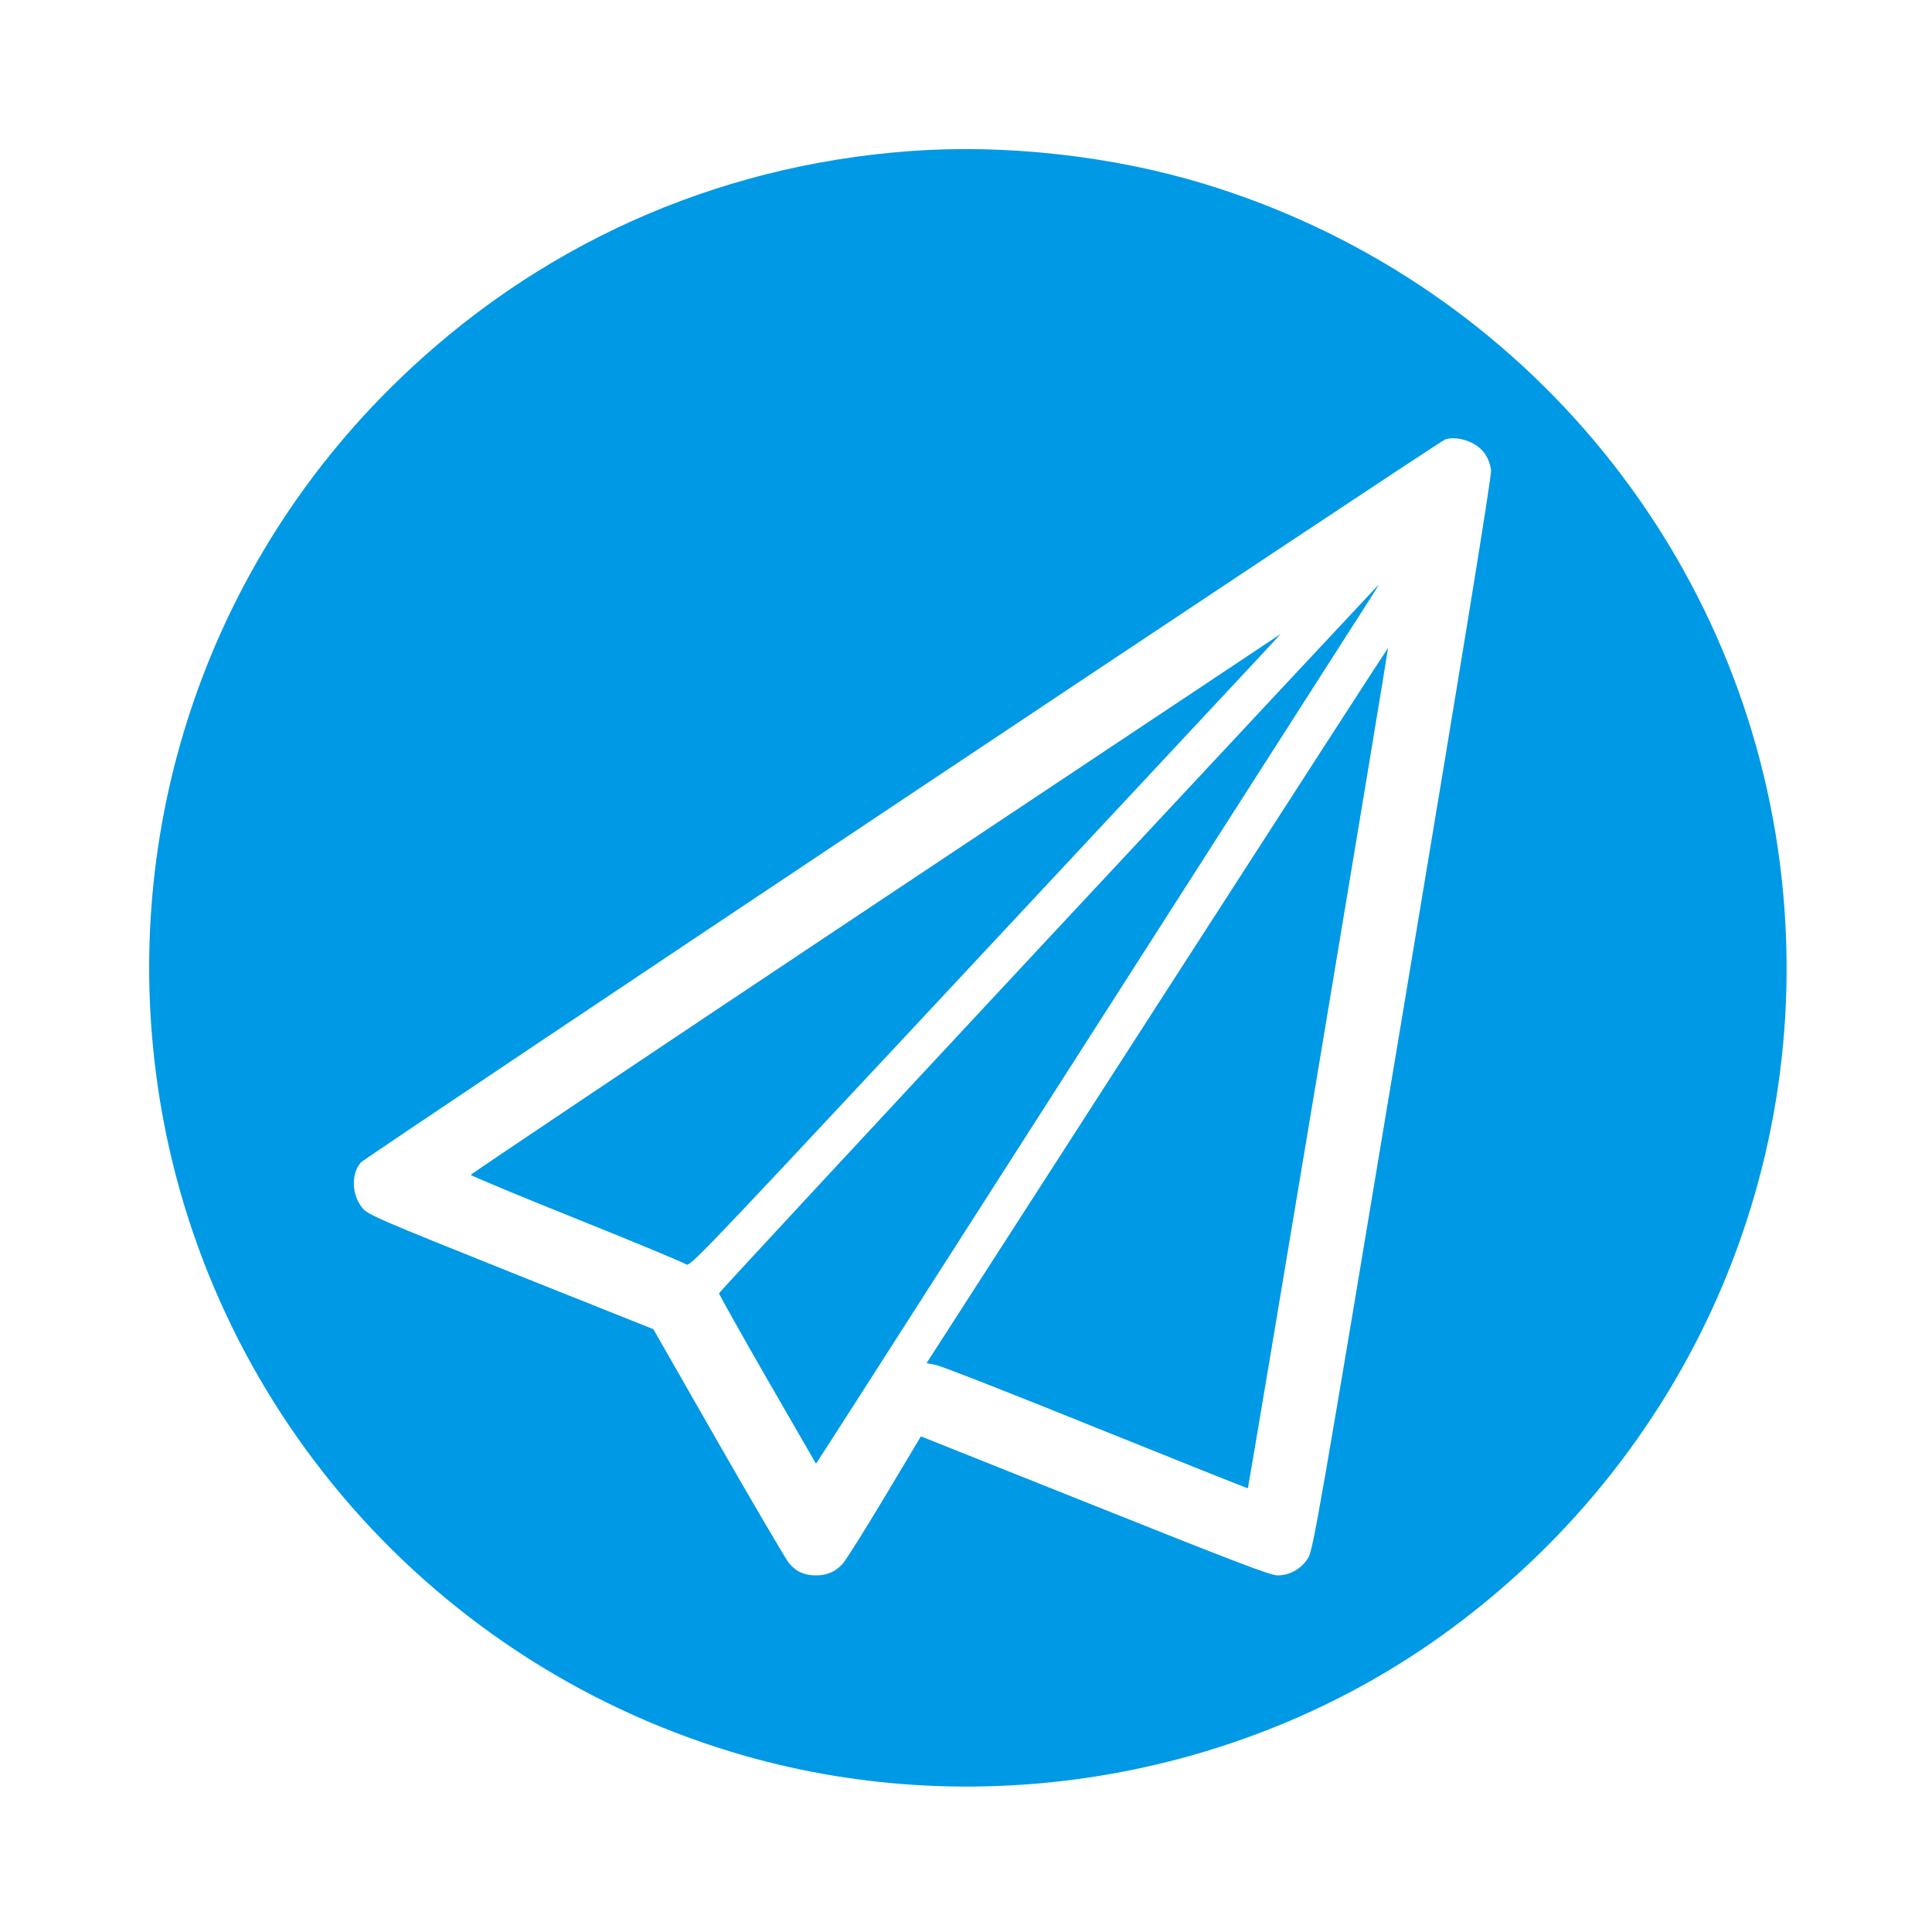 <?xml version="1.0" ?><svg height="1024" preserveAspectRatio="xMidYMid meet" width="1024" xmlns="http://www.w3.org/2000/svg"><g><title/><rect fill="none" height="1026" id="canvas_background" width="1026" x="-1" y="-1"/></g><g><title/><g fill="#000000" id="svg_1" transform="translate(0,1024) scale(0.1,-0.1) "><path d="m4820,9439c-1036,-77 -1981,-503 -2723,-1228c-976,-952 -1444,-2300 -1271,-3654c216,-1693 1410,-3103 3050,-3602c1268,-386 2679,-157 3754,608c1321,941 2008,2502 1804,4100c-216,1693 -1410,3103 -3050,3602c-488,149 -1057,212 -1564,174zm2994,-1553c49,-28 79,-74 89,-136c5,-24 -146,-950 -468,-2879c-448,-2690 -475,-2846 -502,-2889c-35,-57 -97,-92 -162,-92c-37,0 -225,72 -968,369l-922,368l-192,-321c-105,-176 -206,-336 -223,-355c-39,-42 -83,-61 -141,-61c-62,0 -106,20 -144,66c-17,22 -186,309 -375,639l-343,600l-754,301c-694,278 -757,305 -786,339c-59,68 -64,184 -10,244c28,30 5712,3821 5747,3832c42,14 106,3 154,-25z" fill="#0099e5" id="svg_2"/><path d="m5558,5268c-960,-1030 -1746,-1877 -1747,-1883c0,-5 115,-211 256,-456l258,-447l21,32c12,17 658,1026 1436,2241c778,1216 1440,2249 1471,2298c31,48 55,87 53,87c-1,0 -788,-843 -1748,-1872z" fill="#0099e5" id="svg_3"/><path d="m4640,5450c-1180,-786 -2145,-1433 -2145,-1437c0,-4 253,-110 563,-234c309,-124 570,-233 580,-241c16,-14 100,74 1134,1181c614,658 1319,1413 1567,1679c248,265 450,482 449,482c-2,-1 -968,-644 -2148,-1430z" fill="#0099e5" id="svg_4"/><path d="m6133,4912l-1222,-1897l47,-9c26,-4 409,-154 851,-333c442,-178 804,-323 805,-321c4,5 746,4452 743,4454c-1,1 -552,-851 -1224,-1894z" fill="#0099e5" id="svg_5"/></g></g></svg>
